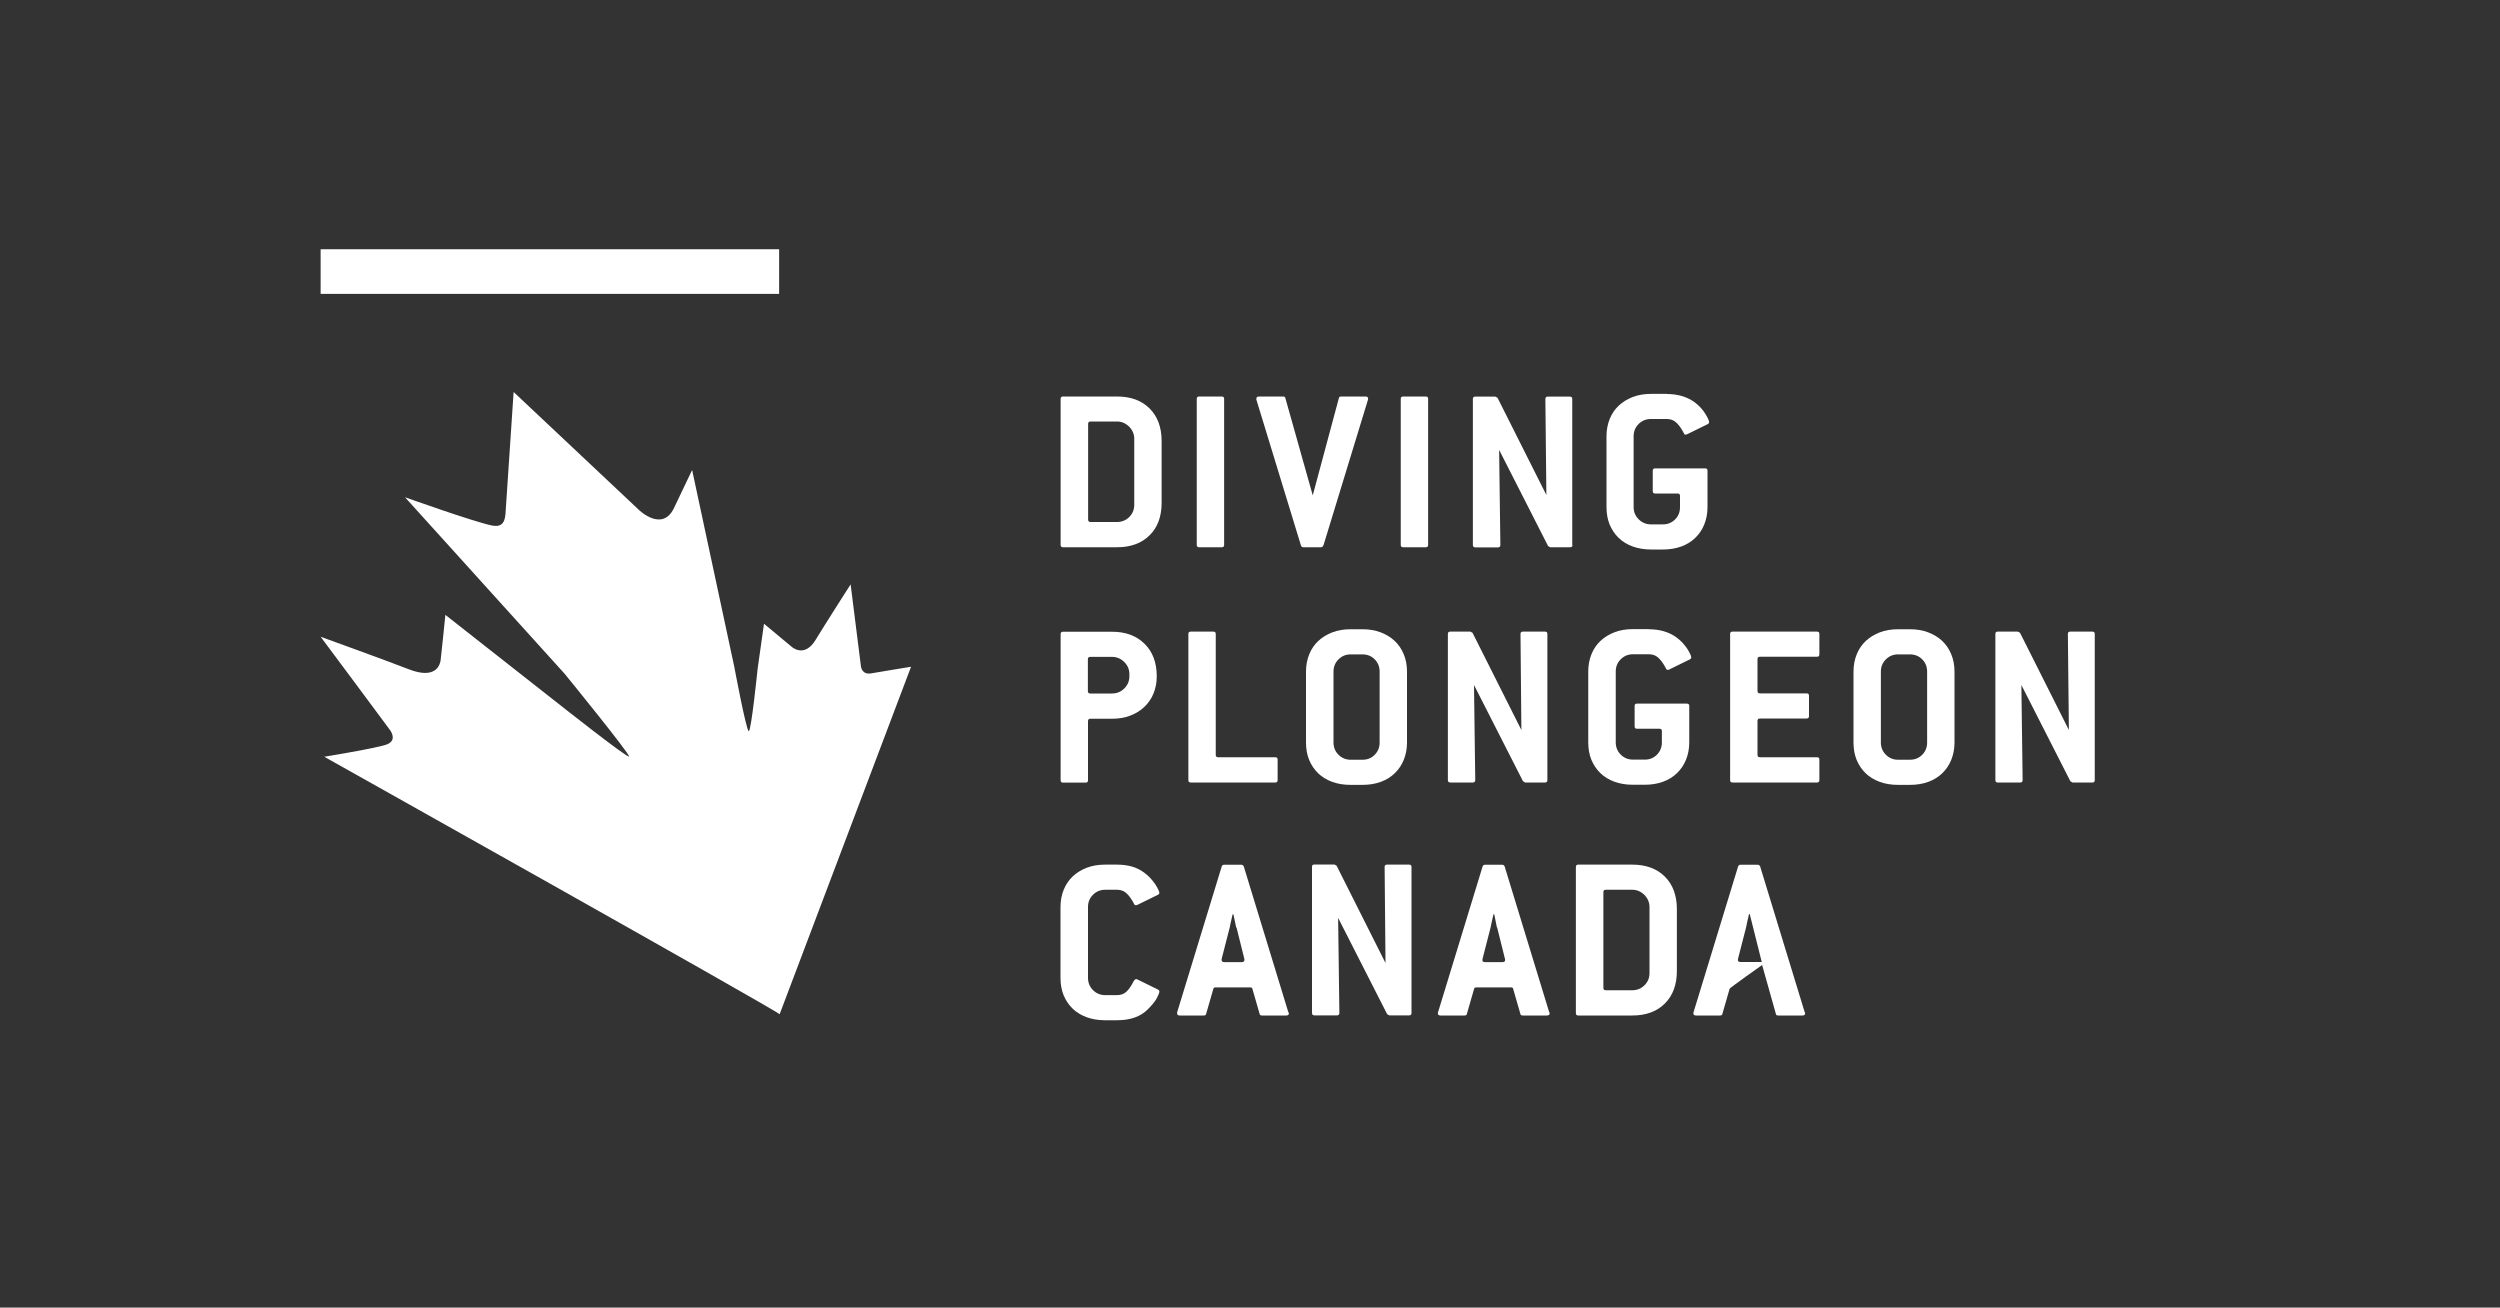 <svg xmlns="http://www.w3.org/2000/svg" id="Layer_1" data-name="Layer 1" viewBox="0 0 200 104.61"><rect x="0" y="0" width="200" height="104.61" fill="#333333" stroke="none"/><defs><style> .cls-1 { fill: #fff; } </style></defs><path class="cls-1" d="M62.32,19.94H25.65v3.57h36.68v-3.57Z"></path><path class="cls-1" d="M72.89,53.34s-2.59.42-3.2.53c-.72.13-.81-.52-.81-.52l-.83-6.6s-2.07,3.23-2.79,4.42c-.91,1.52-1.93.57-1.93.57l-2.21-1.84-.51,3.6s-.51,5.02-.71,4.99c-.2-.02-1.16-5.16-1.16-5.16l-3.37-15.73s-.84,1.77-1.45,3.04c-.95,1.98-2.82.14-2.82.14l-10.01-9.42s-.63,9.43-.65,9.73c-.06.91-.48,1.07-1.09.95-1.43-.29-6.95-2.26-6.95-2.26l12.77,14.12s5.29,6.49,5.15,6.62c-.14.13-5.63-4.21-5.63-4.21l-9.06-7.12s-.34,3.37-.38,3.63c-.04.26-.29,1.6-2.55.72-1.93-.75-7.05-2.6-7.05-2.6,0,0,5.42,7.27,5.57,7.49.15.23.48.84-.29,1.13-.77.29-4.99.98-4.99.98,0,0,36.14,20.26,36.43,20.6l10.51-27.79h0Z"></path><path class="cls-1" d="M92.64,79.17c.08.04.11.09.11.15,0,.1-.07.28-.21.54-.14.26-.38.55-.71.88-.58.59-1.4.88-2.48.88h-.94c-.54,0-1.03-.08-1.47-.24-.44-.16-.82-.39-1.13-.69-.31-.3-.55-.66-.72-1.07-.17-.42-.25-.88-.25-1.39v-5.67c0-.51.09-.97.26-1.39.17-.41.41-.77.72-1.06.31-.29.68-.52,1.12-.69.44-.17.93-.25,1.47-.25h.94c.43,0,.83.05,1.19.15.36.1.68.26.98.48.19.14.37.29.52.46.15.17.28.33.38.48.1.15.18.3.24.42.06.13.09.22.09.27,0,.06-.04.11-.11.15l-1.67.82s-.06.02-.1.02c-.06,0-.11-.03-.13-.08-.03-.06-.07-.14-.13-.24-.17-.29-.35-.52-.54-.68-.19-.16-.43-.24-.71-.24h-.94c-.38,0-.71.13-.98.4-.27.27-.4.59-.4.98v5.67c0,.38.13.71.4.98.27.27.6.4.98.4h.94c.28,0,.52-.08.7-.23.18-.15.36-.38.53-.69.11-.24.21-.36.29-.36.04,0,.07,0,.1.02l1.67.82h0Z"></path><path class="cls-1" d="M98.89,74.19c-.01-.06-.03-.18-.07-.35-.03-.17-.08-.41-.15-.7h-.06c-.14.61-.22.96-.23,1.05l-.65,2.53s0,.03,0,.04c0,.01,0,.03,0,.04,0,.11.07.17.21.17h1.4c.14,0,.21-.06.21-.17,0-.01,0-.02,0-.04,0-.01,0-.03,0-.04l-.63-2.53h0ZM103.1,80.99s0,.04,0,.05c0,0,.01.02.01.03,0,.11-.07.17-.21.17h-1.94c-.12,0-.18-.04-.19-.13l-.58-2.01c-.01-.08-.08-.11-.19-.11h-2.74c-.11,0-.18.04-.19.11l-.58,2.01c-.01.09-.08.13-.19.13h-1.92c-.14,0-.21-.06-.21-.17,0-.01,0-.02,0-.03,0,0,0-.02,0-.05l3.57-11.68c.04-.09.1-.13.19-.13h1.38c.09,0,.15.05.19.13l3.57,11.68h0Z"></path><path class="cls-1" d="M112.92,81.04c0,.13-.06.19-.19.19h-1.59l-.17-.1-3.92-7.7.1,7.61c0,.13-.07.19-.19.19h-1.8c-.13,0-.2-.06-.2-.19v-11.69c0-.13.06-.19.19-.19h1.61l.17.1,3.91,7.78-.07-7.68c0-.13.06-.19.19-.19h1.77c.13,0,.19.06.19.19v11.69h0Z"></path><path class="cls-1" d="M119.75,74.19c-.01-.06-.03-.18-.07-.35-.03-.17-.08-.41-.14-.7h-.06c-.14.61-.22.96-.23,1.05l-.65,2.53s0,.03,0,.04c0,.01-.01.03-.01.04,0,.11.07.17.21.17h1.4c.14,0,.21-.06.21-.17,0-.01,0-.02,0-.04,0-.01-.01-.03-.01-.04l-.63-2.53h0ZM123.96,80.99s0,.04.01.05c0,0,0,.02,0,.03,0,.11-.07.17-.21.17h-1.94c-.11,0-.18-.04-.19-.13l-.58-2.01c-.01-.08-.08-.11-.19-.11h-2.74c-.11,0-.18.04-.19.11l-.58,2.01c-.01.09-.08.13-.19.13h-1.92c-.14,0-.21-.06-.21-.17,0-.01,0-.02,0-.03,0,0,.01-.02.01-.05l3.57-11.68c.04-.09.1-.13.19-.13h1.38c.09,0,.15.05.19.13l3.57,11.68Z"></path><path class="cls-1" d="M131.96,72.56c0-.37-.14-.69-.41-.97-.28-.27-.6-.41-.97-.41h-2.12c-.13,0-.19.06-.19.19v7.66c0,.13.06.19.19.19h2.12c.38,0,.71-.13.98-.4.27-.27.4-.59.4-.98v-5.29ZM134.15,77.67c0,1.1-.32,1.97-.96,2.61-.64.64-1.51.96-2.61.96h-4.32c-.13,0-.19-.06-.19-.19v-11.69c0-.13.06-.19.19-.19h4.32c1.1,0,1.97.32,2.61.96.64.64.96,1.51.96,2.61v4.94h0Z"></path><path class="cls-1" d="M139.98,73.13h-.06c-.14.61-.22.96-.23,1.05l-.65,2.53s0,.03,0,.04c0,.01-.01.03-.01.04,0,.11.07.17.21.17h1.7s-.89-3.54-.96-3.83M144.4,80.99s0,.04.01.05c0,0,0,.02,0,.03,0,.11-.07.17-.21.17h-1.94c-.12,0-.18-.04-.19-.13l-1.1-3.91s-2.58,1.82-2.6,1.9l-.58,2.01c-.01.09-.08.13-.19.13h-1.92c-.14,0-.21-.06-.21-.17,0-.01,0-.02,0-.03,0,0,.01-.02.01-.05l3.57-11.68c.04-.09.1-.13.19-.13h1.38c.09,0,.15.05.19.13l3.57,11.68h0Z"></path><path class="cls-1" d="M90.35,53.93c0-.37-.13-.69-.41-.97-.27-.27-.6-.41-.98-.41h-1.74c-.13,0-.19.06-.19.19v2.55c0,.13.07.19.19.19h1.74c.38,0,.71-.13.98-.4.27-.27.41-.59.41-.98v-.17h0ZM88.97,50.54c1.09,0,1.95.32,2.6.97.65.64.97,1.51.97,2.6,0,.5-.09.95-.26,1.37-.17.42-.42.77-.73,1.07-.31.3-.69.53-1.13.7-.44.17-.93.25-1.46.25h-1.73c-.13,0-.19.06-.19.19v4.73c0,.13-.06.19-.19.19h-1.81c-.13,0-.19-.06-.19-.19v-11.69c0-.13.06-.19.19-.19h3.94Z"></path><path class="cls-1" d="M102.21,62.41c0,.13-.06.19-.19.19h-6.76c-.13,0-.19-.06-.19-.19v-11.69c0-.13.06-.19.19-.19h1.81c.13,0,.19.06.19.19v9.67c0,.13.06.19.19.19h4.57c.13,0,.19.06.19.19v1.63h0Z"></path><path class="cls-1" d="M110.37,53.73c0-.39-.13-.72-.4-.99-.26-.26-.59-.39-.97-.39h-.94c-.39,0-.71.13-.98.4-.27.27-.4.59-.4.98v5.67c0,.38.13.71.4.98.27.27.6.4.98.4h.94c.39,0,.71-.13.97-.39.26-.26.4-.59.4-.99v-5.67h0ZM112.56,59.4c0,.51-.09.97-.26,1.39-.17.42-.41.77-.72,1.07-.31.3-.68.53-1.12.69-.44.16-.93.24-1.47.24h-.94c-.54,0-1.03-.08-1.47-.24-.44-.16-.82-.39-1.13-.69-.31-.3-.55-.66-.72-1.07-.17-.42-.25-.88-.25-1.39v-5.67c0-.51.09-.97.26-1.39.17-.42.41-.77.72-1.06.31-.29.68-.52,1.12-.69.44-.17.93-.25,1.47-.25h.94c.54,0,1.03.08,1.47.25.44.17.82.4,1.12.69.31.29.55.65.72,1.06.17.41.26.88.26,1.39v5.67h0Z"></path><path class="cls-1" d="M123.79,62.41c0,.13-.06.19-.19.19h-1.59l-.17-.1-3.92-7.7.1,7.61c0,.13-.07.19-.19.19h-1.8c-.13,0-.2-.06-.2-.19v-11.69c0-.13.06-.19.19-.19h1.61l.17.09,3.91,7.78-.07-7.68c0-.13.06-.19.19-.19h1.77c.13,0,.19.06.19.19v11.69h0Z"></path><path class="cls-1" d="M131.9,50.34c.86,0,1.59.21,2.19.63.19.14.36.29.51.45.15.16.27.32.38.48.1.16.18.3.24.43.06.13.08.22.08.27,0,.06-.04.11-.11.15l-1.67.82s-.06.02-.1.02c-.06,0-.11-.03-.13-.09-.03-.06-.07-.14-.13-.24-.17-.29-.35-.52-.54-.68-.19-.16-.43-.24-.71-.24h-1.27c-.38,0-.71.13-.98.4-.27.27-.4.59-.4.98v5.67c0,.38.13.71.4.98.27.27.6.4.98.4h.94c.39,0,.71-.13.97-.39.26-.26.4-.59.4-.99v-.9c0-.13-.06-.19-.19-.19h-1.8c-.13,0-.19-.06-.19-.19v-1.63c0-.13.06-.19.19-.19h3.99c.13,0,.19.06.19.19v2.91c0,.51-.09.97-.26,1.39-.17.42-.41.77-.72,1.07-.31.3-.68.53-1.12.69-.44.16-.93.24-1.47.24h-.94c-.54,0-1.03-.08-1.47-.24-.44-.16-.82-.39-1.13-.69-.31-.3-.55-.66-.72-1.07-.17-.42-.25-.88-.25-1.39v-5.67c0-.51.09-.97.26-1.39.17-.42.41-.77.72-1.06.31-.29.68-.52,1.12-.69.44-.17.93-.25,1.47-.25h1.27Z"></path><path class="cls-1" d="M145.55,62.41c0,.13-.07.19-.19.19h-6.76c-.13,0-.19-.06-.19-.19v-11.69c0-.13.06-.19.19-.19h6.76c.13,0,.19.06.19.19v1.63c0,.13-.07.19-.19.19h-4.57c-.13,0-.19.06-.19.19v2.55c0,.13.07.19.19.19h3.74c.13,0,.19.06.19.19v1.63c0,.13-.07.19-.19.19h-3.74c-.13,0-.19.06-.19.19v2.72c0,.13.07.19.19.19h4.57c.13,0,.19.06.19.19v1.63h0Z"></path><path class="cls-1" d="M154.17,53.73c0-.39-.13-.72-.4-.99-.26-.26-.59-.39-.98-.39h-.94c-.39,0-.71.13-.98.4-.27.27-.4.59-.4.98v5.67c0,.38.13.71.4.98.27.27.6.4.98.4h.94c.39,0,.71-.13.98-.39.26-.26.4-.59.4-.99v-5.67h0ZM156.36,59.4c0,.51-.09.97-.26,1.39-.17.42-.41.77-.72,1.07-.31.3-.68.53-1.12.69-.44.16-.93.24-1.47.24h-.94c-.54,0-1.03-.08-1.47-.24-.44-.16-.82-.39-1.13-.69-.31-.3-.55-.66-.72-1.07-.17-.42-.25-.88-.25-1.39v-5.67c0-.51.09-.97.26-1.39.17-.42.41-.77.72-1.06.31-.29.68-.52,1.12-.69.44-.17.93-.25,1.47-.25h.94c.54,0,1.03.08,1.47.25.44.17.82.4,1.12.69.31.29.55.65.72,1.06.17.41.26.88.26,1.39v5.67Z"></path><path class="cls-1" d="M167.58,62.41c0,.13-.06.19-.19.19h-1.59l-.17-.1-3.92-7.7.1,7.61c0,.13-.07.19-.19.19h-1.8c-.13,0-.19-.06-.19-.19v-11.69c0-.13.06-.19.19-.19h1.61l.17.09,3.91,7.78-.08-7.68c0-.13.06-.19.19-.19h1.77c.13,0,.19.06.19.19v11.69h0Z"></path><path class="cls-1" d="M90.74,35.1c0-.37-.14-.69-.41-.97-.28-.27-.6-.41-.97-.41h-2.12c-.13,0-.19.06-.19.19v7.66c0,.13.07.19.19.19h2.12c.38,0,.71-.13.98-.4.27-.27.4-.59.4-.98v-5.29h0ZM92.93,40.22c0,1.1-.32,1.97-.96,2.6-.64.64-1.51.96-2.61.96h-4.32c-.13,0-.19-.06-.19-.19v-11.68c0-.13.06-.19.19-.19h4.32c1.1,0,1.97.32,2.61.96.64.64.96,1.51.96,2.61v4.94Z"></path><path class="cls-1" d="M97.93,43.59c0,.13-.06.19-.19.19h-1.81c-.13,0-.19-.06-.19-.19v-11.68c0-.13.06-.19.19-.19h1.81c.13,0,.19.06.19.19v11.68Z"></path><path class="cls-1" d="M105.84,43.65c-.01.09-.08.13-.19.13h-1.38c-.09,0-.15-.04-.19-.13l-3.57-11.68s0-.02,0-.04c0-.01,0-.02,0-.04,0-.11.07-.17.21-.17h1.92c.11,0,.18.04.19.13l2.19,7.78,2.09-7.78c.01-.09.08-.13.19-.13h1.94c.14,0,.21.06.21.17,0,.01,0,.03-.01.04,0,.01,0,.03,0,.04l-3.57,11.68h0Z"></path><path class="cls-1" d="M114.25,43.59c0,.13-.06.19-.19.19h-1.81c-.13,0-.19-.06-.19-.19v-11.68c0-.13.06-.19.19-.19h1.81c.13,0,.19.06.19.19v11.68Z"></path><path class="cls-1" d="M125.8,43.59c0,.13-.06.19-.19.19h-1.59l-.17-.09-3.92-7.7.1,7.61c0,.13-.07.19-.2.19h-1.8c-.13,0-.2-.06-.2-.19v-11.68c0-.13.06-.19.19-.19h1.61l.17.09,3.91,7.78-.08-7.68c0-.13.06-.19.19-.19h1.77c.13,0,.19.06.19.19v11.68h0Z"></path><path class="cls-1" d="M133.34,31.52c.85,0,1.59.21,2.19.63.19.14.36.29.51.45.15.16.27.32.37.48.1.16.18.3.24.43.06.13.08.22.08.27,0,.06-.04.11-.11.15l-1.67.82s-.06.02-.1.02c-.07,0-.11-.03-.13-.09-.03-.06-.07-.14-.13-.24-.17-.29-.35-.52-.54-.68-.19-.16-.43-.24-.71-.24h-1.27c-.38,0-.71.13-.98.4-.27.27-.4.59-.4.98v5.67c0,.38.13.71.41.98.27.27.6.4.98.4h.95c.38,0,.71-.13.97-.39.27-.26.4-.59.4-.99v-.9c0-.13-.06-.19-.19-.19h-1.8c-.13,0-.19-.06-.19-.19v-1.63c0-.13.06-.19.19-.19h4c.13,0,.19.06.19.19v2.91c0,.51-.09.97-.26,1.39-.17.42-.41.77-.72,1.07-.31.3-.68.53-1.12.69-.44.16-.93.24-1.47.24h-.94c-.54,0-1.03-.08-1.47-.24-.44-.16-.82-.39-1.13-.69-.31-.3-.55-.66-.72-1.07-.17-.42-.25-.88-.25-1.39v-5.67c0-.51.09-.97.26-1.39.17-.42.41-.77.72-1.06.31-.29.68-.52,1.12-.69.44-.17.93-.25,1.47-.25h1.27,0Z"></path></svg>